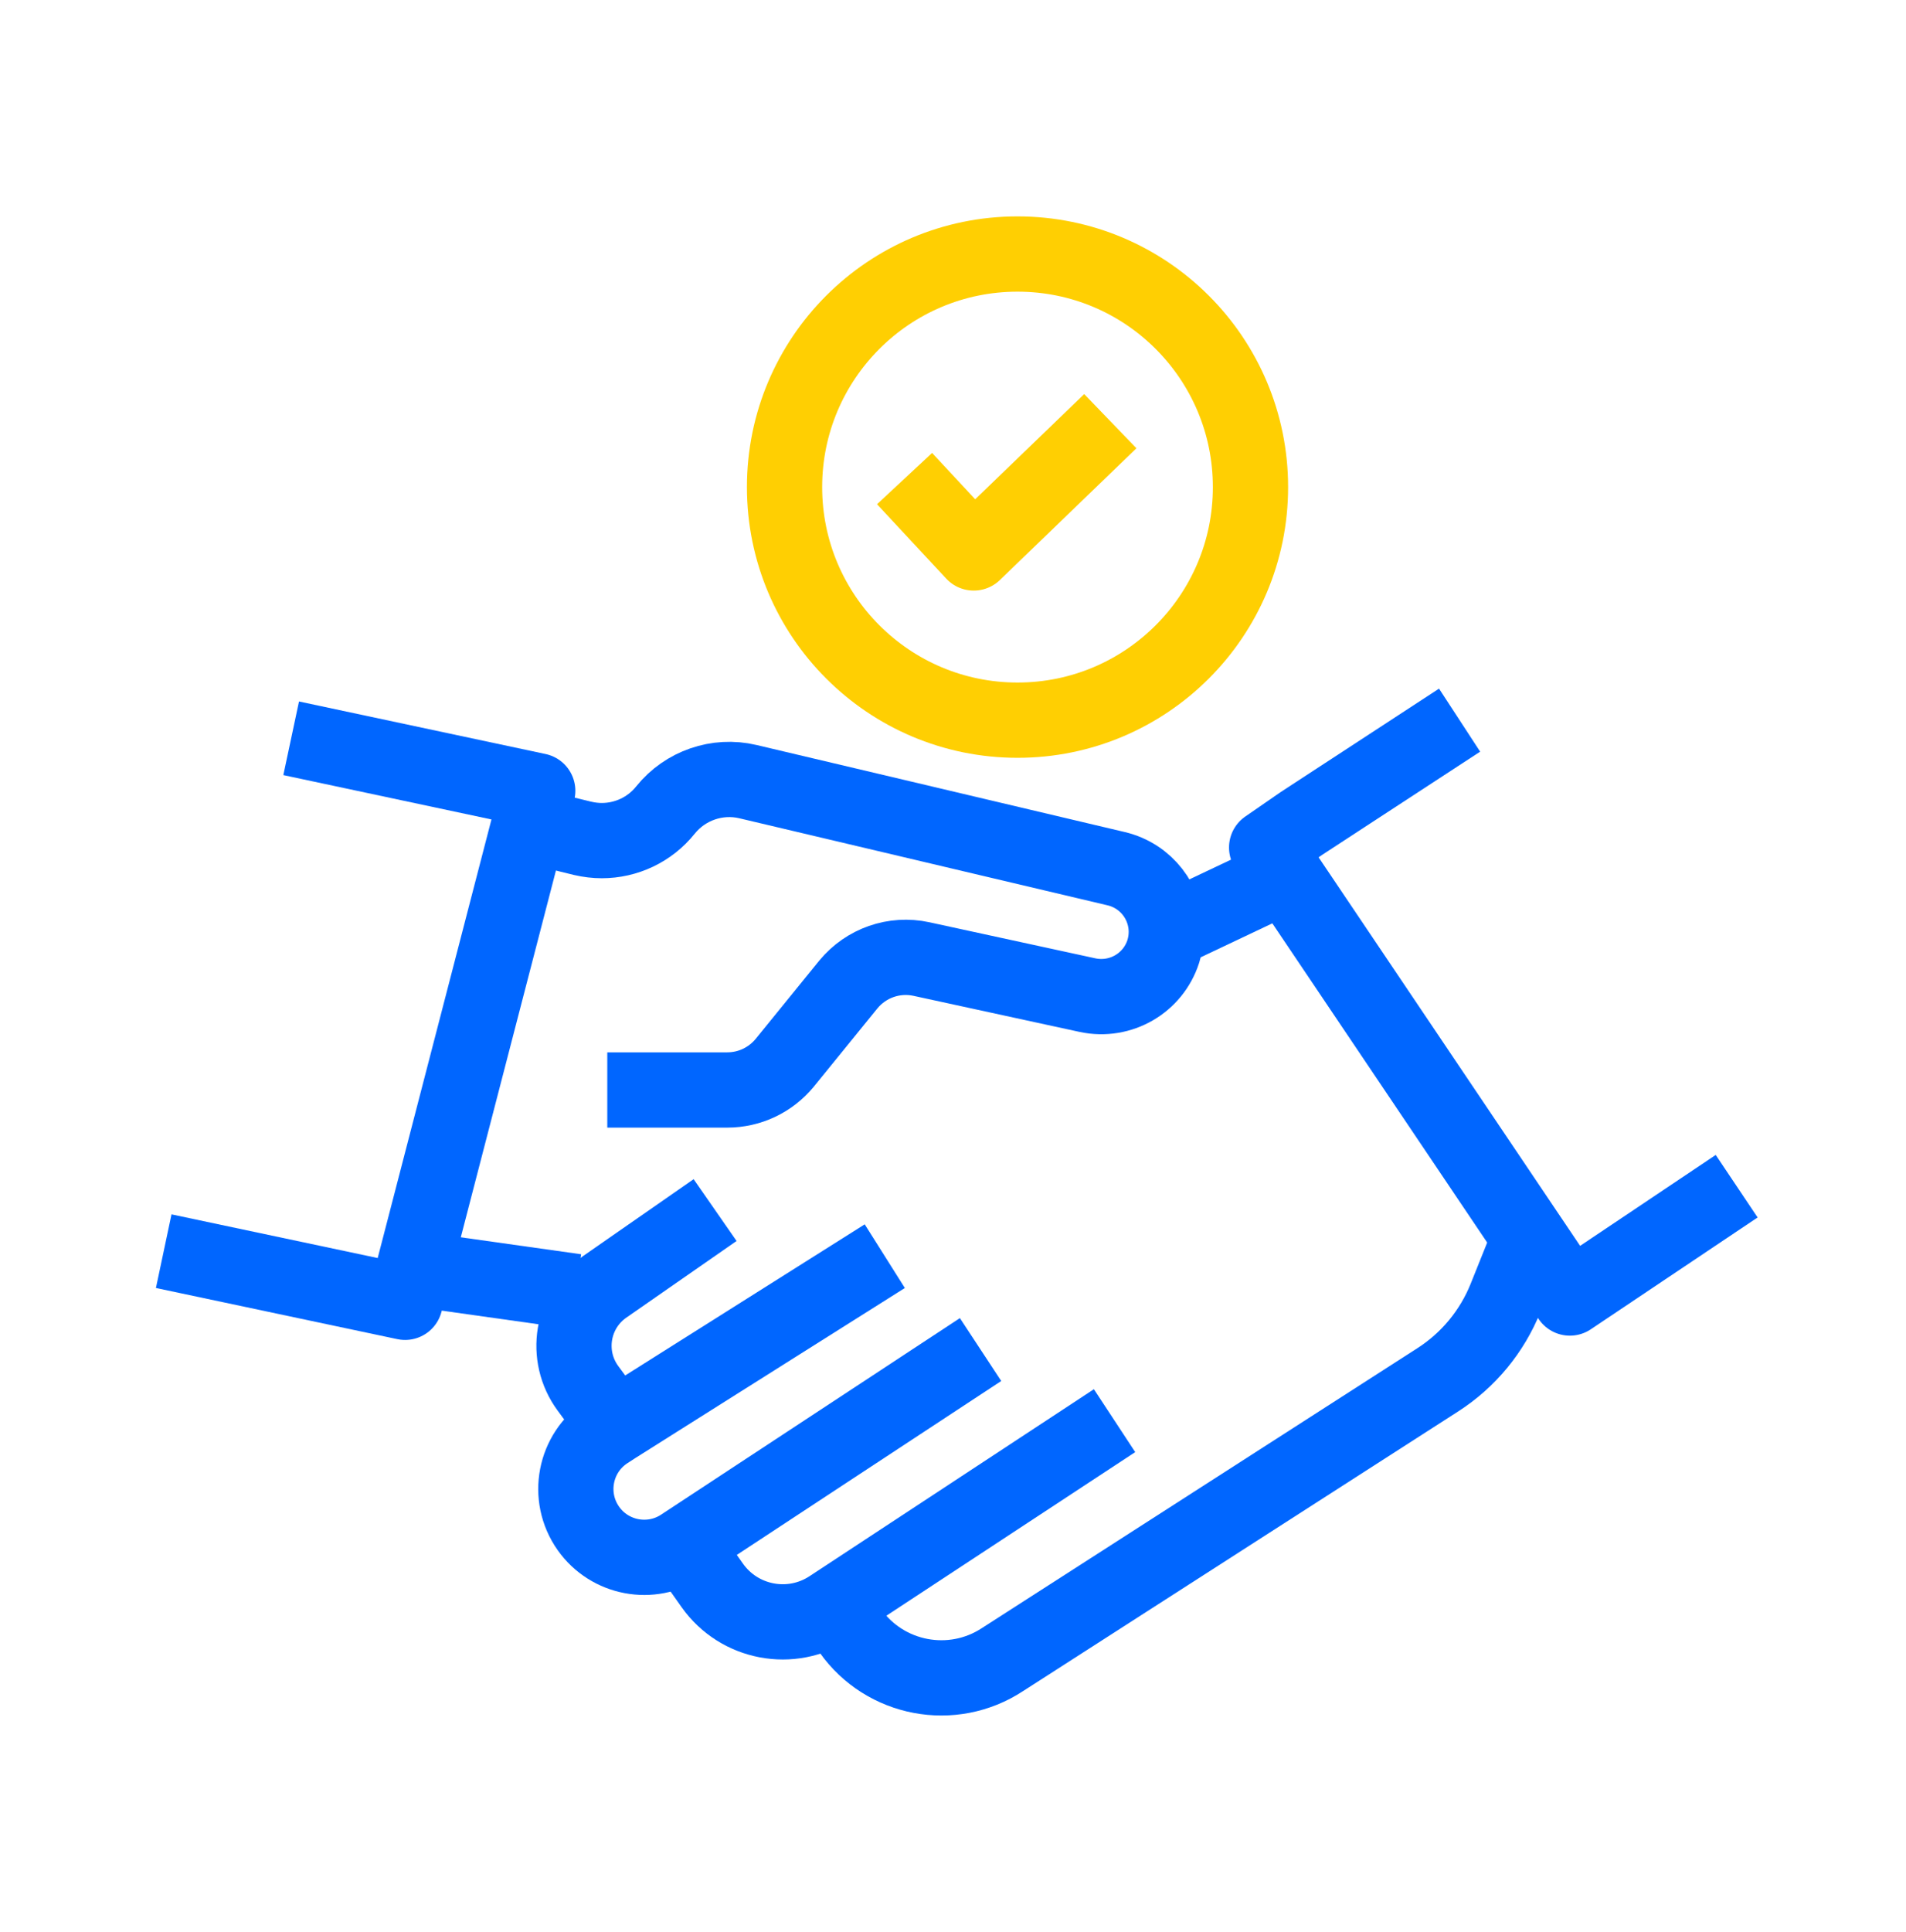<svg xmlns="http://www.w3.org/2000/svg" width="76" height="77" viewBox="0 0 76 77" fill="none"><path d="M21.091 32.889L23.233 33.414C23.491 33.474 23.749 33.504 23.997 33.504C24.969 33.504 25.912 33.067 26.537 32.283C27.32 31.311 28.6 30.865 29.82 31.153L44.511 34.624C45.711 34.912 46.505 35.974 46.505 37.144C46.505 37.402 46.465 37.66 46.386 37.918C45.979 39.188 44.68 39.941 43.37 39.664L36.744 38.225C35.653 37.987 34.532 38.384 33.828 39.237L31.288 42.362C30.723 43.046 29.89 43.443 28.997 43.443H24.215" stroke="#0066FF" stroke-width="3" stroke-linejoin="round"></path><path d="M11.61 29.426L21.442 31.52L16.152 51.906L6.528 49.868" stroke="#0066FF" stroke-width="3" stroke-linejoin="round"></path><path d="M16.5 50.566L22.962 51.476" stroke="#0066FF" stroke-width="3" stroke-linejoin="round"></path><path d="M28.514 48.23L24.117 51.286C22.793 52.207 22.489 54.039 23.447 55.338L24.55 56.834M24.55 56.834L35.28 50.067M24.55 56.834L24.204 57.058C22.905 57.901 22.568 59.656 23.463 60.92C24.312 62.119 25.958 62.429 27.185 61.622L39.099 53.789" stroke="#0066FF" stroke-width="3" stroke-linejoin="round"></path><path d="M27.259 61.572L28.401 63.188C29.472 64.702 31.55 65.095 33.1 64.077L44.442 56.623" stroke="#0066FF" stroke-width="3" stroke-linejoin="round"></path><path d="M58.2 28.703L51.898 32.817L50.506 33.779L62.597 51.735L69.248 47.278" stroke="#0066FF" stroke-width="3" stroke-linejoin="round"></path><path d="M33.205 64.009L33.903 64.995C35.287 66.952 37.973 67.46 39.976 66.144L57.33 54.995C58.55 54.211 59.496 53.066 60.035 51.721L60.988 49.346" stroke="#0066FF" stroke-width="3" stroke-linejoin="round"></path><path d="M51.159 34.94L46.505 37.145" stroke="#0066FF" stroke-width="3" stroke-linejoin="round"></path><path d="M40.573 28.704C45.703 28.704 49.862 24.545 49.862 19.415C49.862 14.284 45.703 10.125 40.573 10.125C35.442 10.125 31.283 14.284 31.283 19.415C31.283 24.545 35.442 28.704 40.573 28.704Z" stroke="#FFCF02" stroke-width="3" stroke-linejoin="round"></path><path d="M36.068 19.075L38.827 22.039L44.273 16.787" stroke="#FFCF02" stroke-width="3" stroke-linejoin="round"></path></svg>